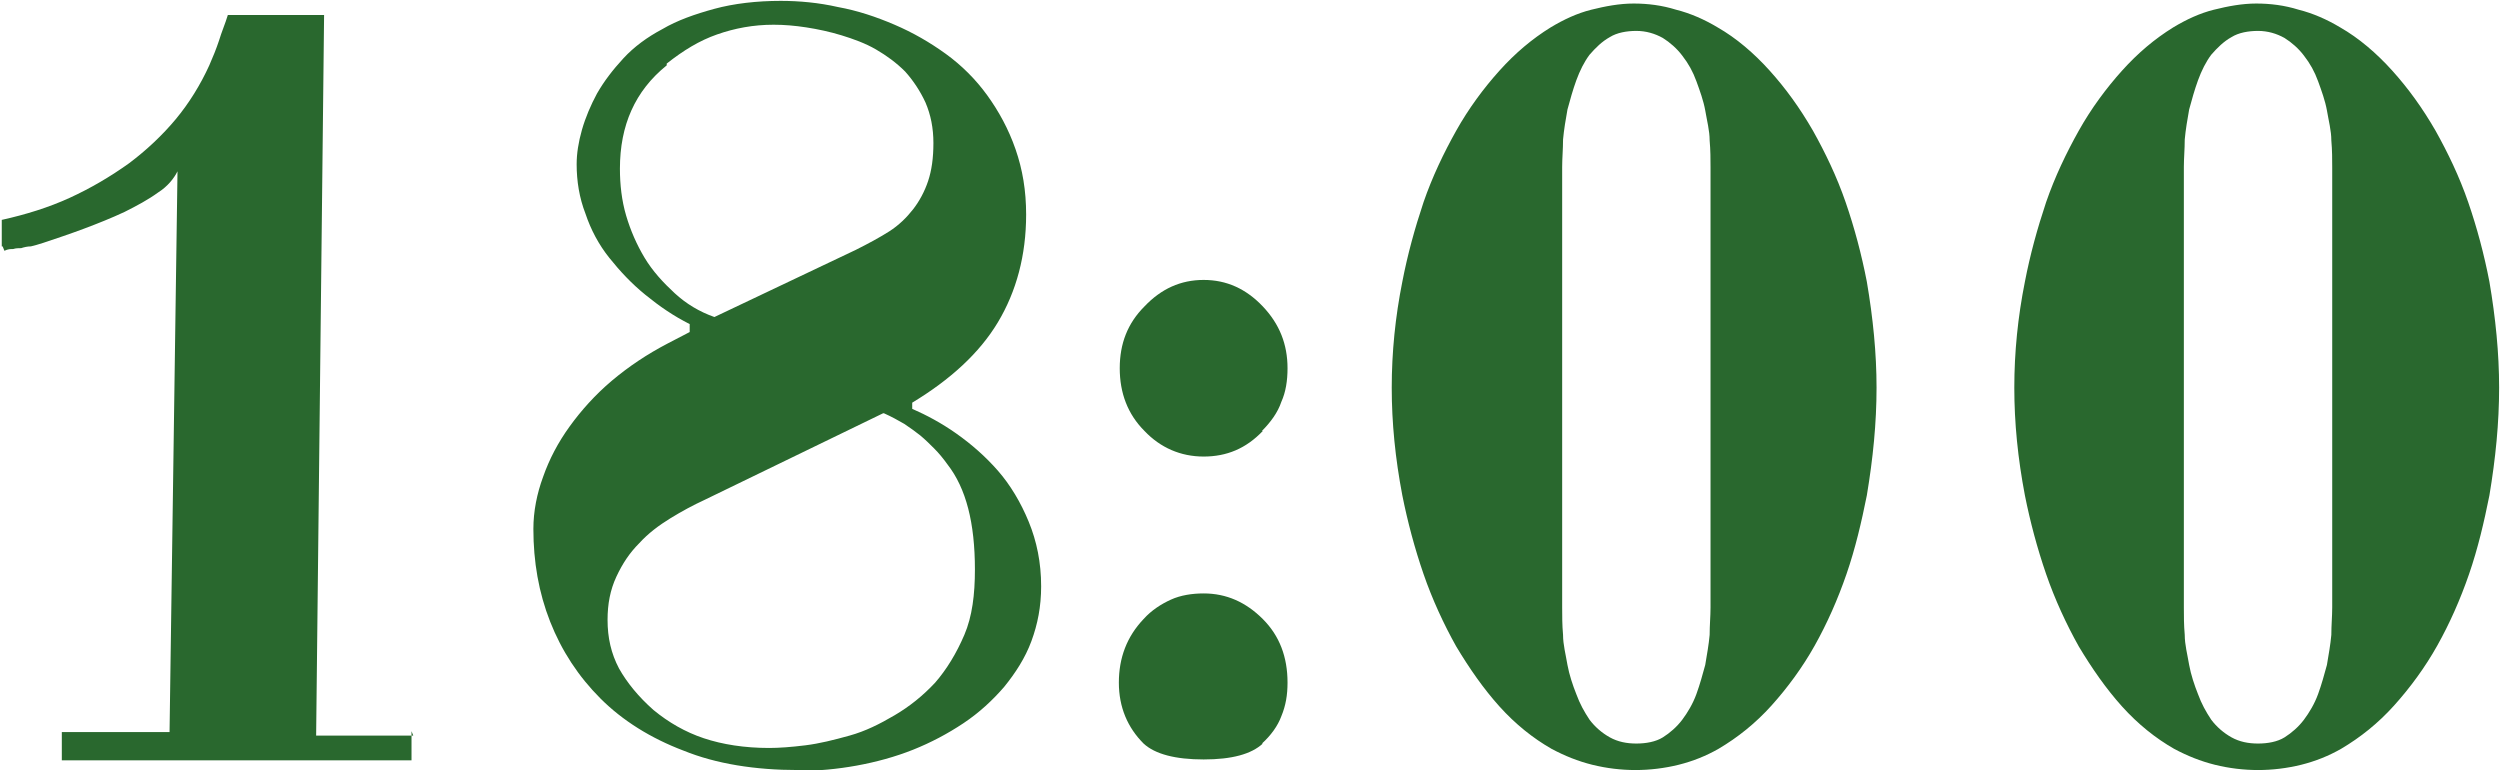 <?xml version="1.0" encoding="UTF-8"?> <svg xmlns="http://www.w3.org/2000/svg" id="_Слой_2" data-name="Слой 2" viewBox="0 0 28.31 8.72"><defs><style> .cls-1 { fill: #29682e; stroke-width: 0px; } </style></defs><g id="_Слой_1-2" data-name="Слой 1"><g><path class="cls-1" d="M4.66,8.28v.33H.7v-.32c.11,0,.21,0,.31,0s.2,0,.3,0,.2,0,.3,0,.21,0,.31,0l.09-6.35c-.04.08-.11.17-.22.24-.11.08-.24.15-.38.22-.15.07-.3.13-.46.19s-.31.11-.46.16c-.06.02-.1.03-.14.04-.04,0-.08.01-.11.02-.03,0-.06,0-.09.01-.03,0-.06,0-.1.02l-.02-.05h-.01s0-.3,0-.3c.27-.06.53-.14.77-.25.24-.11.46-.24.67-.39.2-.15.38-.32.53-.5s.28-.39.38-.61c.04-.09.08-.19.11-.28.03-.1.07-.19.1-.29h1.09l-.09,8.16c.11,0,.21,0,.3,0s.17,0,.25,0c.08,0,.16,0,.25,0s.19,0,.3,0Z"></path><path class="cls-1" d="M9.04,8.72c-.49,0-.93-.07-1.3-.22-.37-.14-.69-.34-.94-.59-.25-.25-.44-.54-.57-.87-.13-.33-.19-.68-.19-1.05,0-.2.04-.4.11-.59.07-.2.17-.39.3-.57.13-.18.29-.36.48-.52.19-.16.4-.3.63-.42l.25-.13v-.09c-.18-.09-.34-.2-.5-.33-.16-.13-.29-.27-.41-.42-.12-.15-.21-.32-.27-.5-.07-.18-.1-.37-.1-.56,0-.12.02-.25.06-.39s.1-.28.17-.41c.08-.14.18-.27.3-.4.12-.13.27-.24.44-.33.17-.1.37-.17.59-.23.22-.06.48-.09.75-.09.21,0,.43.02.65.07.22.04.43.11.64.2s.4.2.58.33c.18.13.34.29.47.47.13.18.24.38.32.61.08.23.12.47.12.74,0,.46-.11.87-.32,1.22s-.54.65-.97.91v.07c.16.07.33.16.5.28.17.12.33.26.47.42s.26.36.35.58c.09.22.14.46.14.73,0,.23-.04.43-.11.62s-.18.36-.31.52c-.13.15-.28.29-.46.41-.18.12-.37.22-.57.3-.2.08-.42.14-.64.18-.22.04-.44.06-.66.06ZM10,4.68l-2.02.98c-.13.06-.26.13-.39.21-.13.08-.25.17-.35.28-.11.11-.19.23-.26.38s-.1.31-.1.49c0,.2.04.38.13.55.09.16.22.32.39.47.17.14.36.25.57.32s.46.11.74.11c.11,0,.25-.01.41-.03s.32-.06.5-.11.34-.13.51-.23c.17-.1.32-.22.46-.37.13-.15.24-.33.33-.54s.12-.46.12-.74c0-.53-.1-.92-.31-1.19-.05-.07-.1-.13-.15-.18-.05-.05-.1-.1-.16-.15-.05-.04-.12-.09-.18-.13-.07-.04-.14-.08-.23-.12ZM7.55.74c-.36.29-.53.68-.53,1.17,0,.18.02.36.07.53.05.17.12.33.21.48.09.15.21.28.34.4.13.12.28.21.45.27l1.6-.76c.14-.07.27-.14.38-.21s.2-.16.27-.25.13-.2.17-.32c.04-.12.06-.26.06-.43,0-.17-.03-.32-.09-.46-.06-.13-.14-.25-.23-.35-.1-.1-.21-.18-.33-.25s-.26-.12-.39-.16c-.13-.04-.27-.07-.4-.09-.13-.02-.25-.03-.37-.03-.23,0-.44.04-.64.11s-.38.18-.57.33Z"></path><path class="cls-1" d="M14.3,4.88c-.19.2-.41.29-.67.29s-.49-.1-.67-.29c-.19-.19-.28-.43-.28-.71s.09-.51.28-.7c.19-.2.41-.3.67-.3s.48.1.67.3c.19.2.28.43.28.7,0,.14-.02.27-.07.38-.04.12-.12.23-.22.33ZM14.3,8.42c-.13.12-.35.18-.67.18s-.55-.06-.68-.18c-.18-.18-.28-.41-.28-.69s.09-.52.28-.72c.09-.1.2-.17.31-.22.11-.05.24-.07.37-.07.26,0,.48.1.67.29.19.19.28.43.28.72,0,.14-.02.26-.07.38-.04.11-.12.22-.22.31Z"></path><path class="cls-1" d="M19.46,8.48c-.14.08-.29.14-.45.18-.16.04-.33.06-.49.06s-.33-.02-.49-.06-.31-.1-.46-.18c-.21-.12-.41-.28-.59-.48-.18-.2-.34-.43-.49-.68-.14-.25-.27-.53-.37-.82-.1-.29-.18-.59-.24-.89-.08-.42-.12-.82-.12-1.22,0-.4.04-.8.12-1.2.06-.31.14-.6.24-.9.1-.29.23-.56.37-.81.14-.25.31-.48.49-.68s.37-.36.58-.49c.15-.09.3-.16.46-.2.16-.04.32-.07.48-.07s.32.02.48.07c.16.04.32.11.47.2.21.12.41.29.59.49.18.2.34.42.49.68.14.25.27.52.37.81.1.29.18.59.24.9.07.41.11.81.11,1.2,0,.4-.04.8-.11,1.22-.06.3-.13.6-.23.89-.1.29-.22.56-.36.81s-.31.48-.49.68c-.18.2-.38.36-.6.49ZM19.37,6.88V1.9c0-.09,0-.2-.01-.31,0-.11-.03-.22-.05-.34-.02-.11-.06-.22-.1-.33-.04-.11-.09-.2-.16-.29-.06-.08-.14-.15-.22-.2-.09-.05-.19-.08-.3-.08s-.22.02-.3.07c-.09.05-.16.12-.23.2-.06.08-.11.18-.15.29-.04.11-.07.22-.1.33-.02.11-.04.23-.05.34,0,.11-.01.21-.01.31v4.99c0,.09,0,.2.01.31,0,.11.03.22.05.34.02.11.06.23.1.33.04.11.09.2.15.29.06.08.14.15.23.2.09.05.19.07.3.07s.22-.02.3-.07.16-.12.22-.2c.06-.08.12-.18.16-.29s.07-.22.1-.33c.02-.12.04-.23.05-.34,0-.11.01-.21.01-.31Z"></path><path class="cls-1" d="M26.51,8.48c-.14.08-.29.14-.45.18-.16.04-.33.06-.49.06s-.33-.02-.49-.06-.31-.1-.46-.18c-.21-.12-.41-.28-.59-.48-.18-.2-.34-.43-.49-.68-.14-.25-.27-.53-.37-.82-.1-.29-.18-.59-.24-.89-.08-.42-.12-.82-.12-1.22,0-.4.04-.8.12-1.2.06-.31.14-.6.24-.9.1-.29.23-.56.37-.81.14-.25.31-.48.49-.68s.37-.36.58-.49c.15-.09.3-.16.46-.2.16-.04.32-.07.48-.07s.32.02.48.07c.16.04.32.11.47.2.21.12.41.29.59.49.18.2.34.42.49.68.14.25.27.52.37.81.1.29.18.59.24.9.07.41.11.81.11,1.2,0,.4-.04.8-.11,1.22-.06.3-.13.6-.23.89-.1.29-.22.56-.36.81s-.31.48-.49.68c-.18.2-.38.36-.6.49ZM26.41,6.88V1.9c0-.09,0-.2-.01-.31,0-.11-.03-.22-.05-.34-.02-.11-.06-.22-.1-.33-.04-.11-.09-.2-.16-.29-.06-.08-.14-.15-.22-.2-.09-.05-.19-.08-.3-.08s-.22.02-.3.07c-.09.05-.16.12-.23.2-.06.08-.11.18-.15.29-.04.11-.07.22-.1.33-.02.11-.04.23-.05.34,0,.11-.01.21-.01.31v4.99c0,.09,0,.2.01.31,0,.11.03.22.05.34.02.11.06.23.1.33.04.11.09.2.15.29.06.08.14.15.23.2.09.05.19.07.3.07s.22-.02.3-.07.16-.12.22-.2c.06-.08.12-.18.16-.29s.07-.22.1-.33c.02-.12.04-.23.05-.34,0-.11.01-.21.01-.31Z"></path></g></g></svg> 